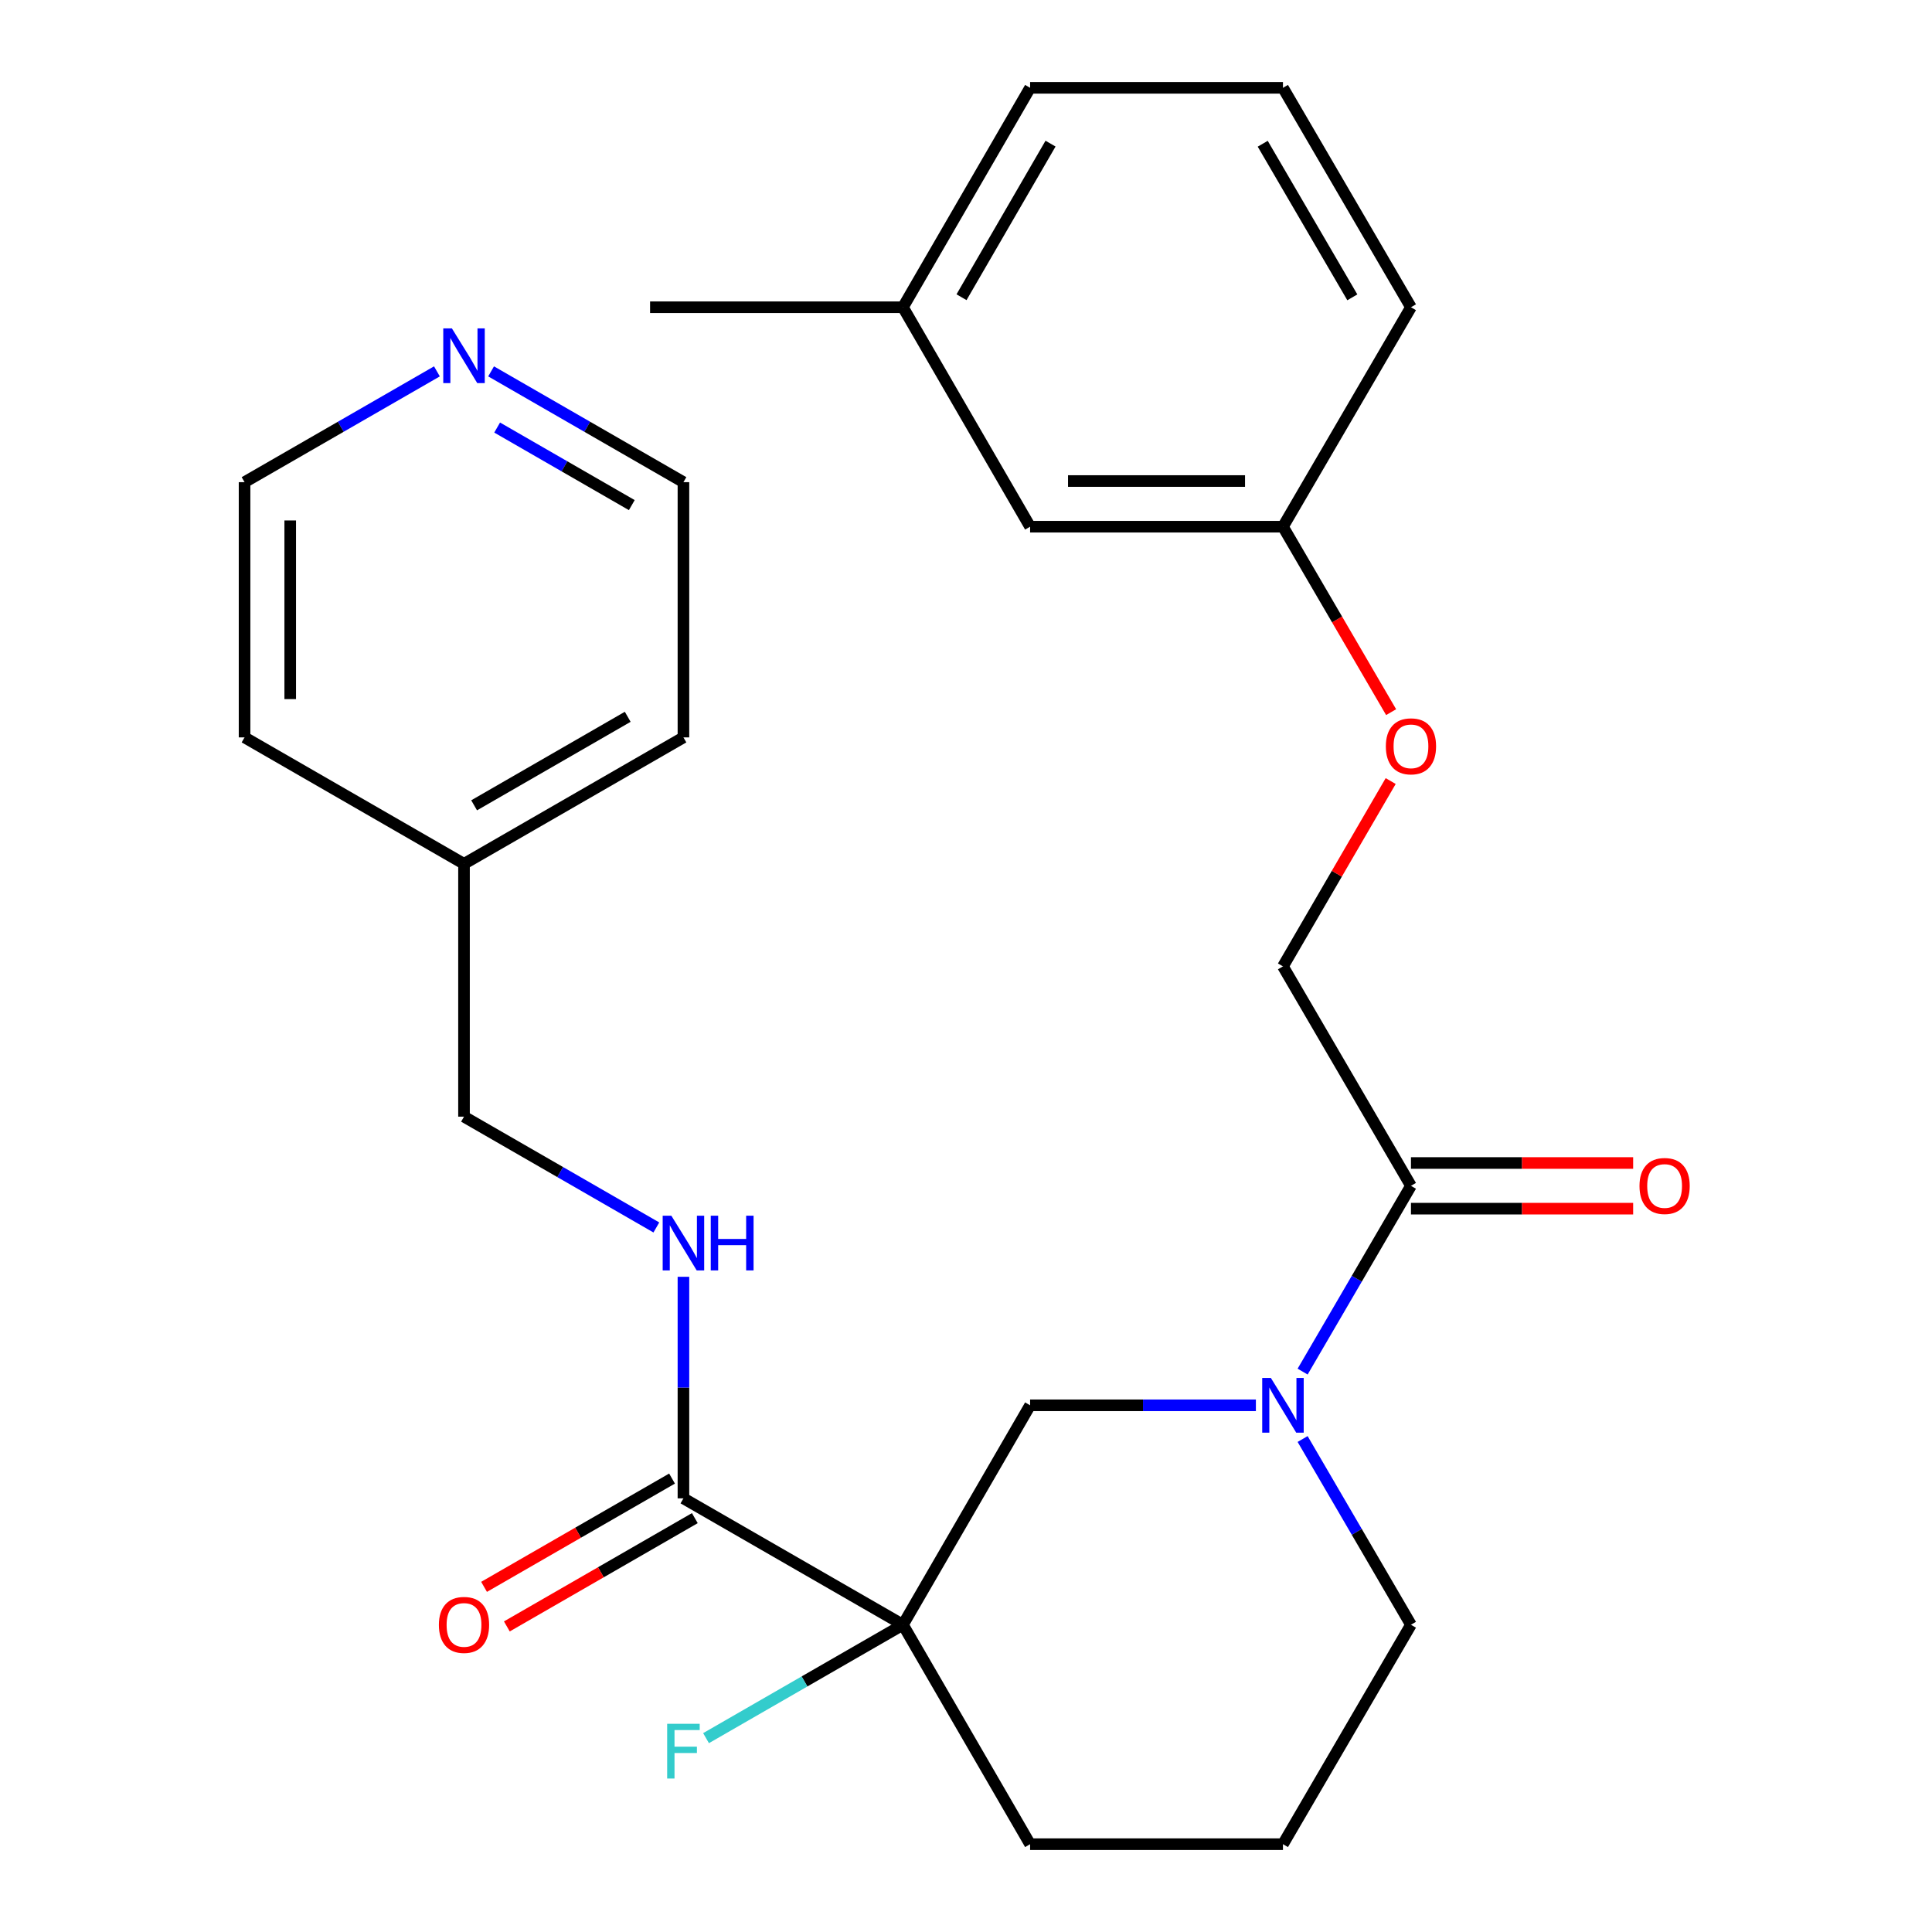 <?xml version='1.0' encoding='iso-8859-1'?>
<svg version='1.1' baseProfile='full'
              xmlns='http://www.w3.org/2000/svg'
                      xmlns:rdkit='http://www.rdkit.org/xml'
                      xmlns:xlink='http://www.w3.org/1999/xlink'
                  xml:space='preserve'
width='1000px' height='1000px' viewBox='0 0 1000 1000'>
<!-- END OF HEADER -->
<rect style='opacity:1.0;fill:#FFFFFF;stroke:none' width='1000' height='1000' x='0' y='0'> </rect>
<path class='bond-1' d='M 467.358,840.971 L 353.745,775.545' style='fill:none;fill-rule:evenodd;stroke:#000000;stroke-width:6px;stroke-linecap:butt;stroke-linejoin:miter;stroke-opacity:1' />
<path class='bond-3' d='M 467.358,840.971 L 533.179,727.384' style='fill:none;fill-rule:evenodd;stroke:#000000;stroke-width:6px;stroke-linecap:butt;stroke-linejoin:miter;stroke-opacity:1' />
<path class='bond-9' d='M 467.358,840.971 L 416.4,870.317' style='fill:none;fill-rule:evenodd;stroke:#000000;stroke-width:6px;stroke-linecap:butt;stroke-linejoin:miter;stroke-opacity:1' />
<path class='bond-9' d='M 416.4,870.317 L 365.443,899.662' style='fill:none;fill-rule:evenodd;stroke:#33CCCC;stroke-width:6px;stroke-linecap:butt;stroke-linejoin:miter;stroke-opacity:1' />
<path class='bond-12' d='M 467.358,840.971 L 533.179,954.545' style='fill:none;fill-rule:evenodd;stroke:#000000;stroke-width:6px;stroke-linecap:butt;stroke-linejoin:miter;stroke-opacity:1' />
<path class='bond-0' d='M 650.046,727.384 L 591.612,727.384' style='fill:none;fill-rule:evenodd;stroke:#0000FF;stroke-width:6px;stroke-linecap:butt;stroke-linejoin:miter;stroke-opacity:1' />
<path class='bond-0' d='M 591.612,727.384 L 533.179,727.384' style='fill:none;fill-rule:evenodd;stroke:#000000;stroke-width:6px;stroke-linecap:butt;stroke-linejoin:miter;stroke-opacity:1' />
<path class='bond-2' d='M 674.234,709.937 L 702.273,661.86' style='fill:none;fill-rule:evenodd;stroke:#0000FF;stroke-width:6px;stroke-linecap:butt;stroke-linejoin:miter;stroke-opacity:1' />
<path class='bond-2' d='M 702.273,661.86 L 730.312,613.784' style='fill:none;fill-rule:evenodd;stroke:#000000;stroke-width:6px;stroke-linecap:butt;stroke-linejoin:miter;stroke-opacity:1' />
<path class='bond-27' d='M 674.235,744.832 L 702.273,792.902' style='fill:none;fill-rule:evenodd;stroke:#0000FF;stroke-width:6px;stroke-linecap:butt;stroke-linejoin:miter;stroke-opacity:1' />
<path class='bond-27' d='M 702.273,792.902 L 730.312,840.971' style='fill:none;fill-rule:evenodd;stroke:#000000;stroke-width:6px;stroke-linecap:butt;stroke-linejoin:miter;stroke-opacity:1' />
<path class='bond-4' d='M 353.745,775.545 L 353.745,718.207' style='fill:none;fill-rule:evenodd;stroke:#000000;stroke-width:6px;stroke-linecap:butt;stroke-linejoin:miter;stroke-opacity:1' />
<path class='bond-4' d='M 353.745,718.207 L 353.745,660.869' style='fill:none;fill-rule:evenodd;stroke:#0000FF;stroke-width:6px;stroke-linecap:butt;stroke-linejoin:miter;stroke-opacity:1' />
<path class='bond-6' d='M 347.846,765.306 L 299.198,793.33' style='fill:none;fill-rule:evenodd;stroke:#000000;stroke-width:6px;stroke-linecap:butt;stroke-linejoin:miter;stroke-opacity:1' />
<path class='bond-6' d='M 299.198,793.33 L 250.549,821.355' style='fill:none;fill-rule:evenodd;stroke:#FF0000;stroke-width:6px;stroke-linecap:butt;stroke-linejoin:miter;stroke-opacity:1' />
<path class='bond-6' d='M 359.644,785.784 L 310.995,813.809' style='fill:none;fill-rule:evenodd;stroke:#000000;stroke-width:6px;stroke-linecap:butt;stroke-linejoin:miter;stroke-opacity:1' />
<path class='bond-6' d='M 310.995,813.809 L 262.346,841.834' style='fill:none;fill-rule:evenodd;stroke:#FF0000;stroke-width:6px;stroke-linecap:butt;stroke-linejoin:miter;stroke-opacity:1' />
<path class='bond-5' d='M 730.312,613.784 L 664.058,500.197' style='fill:none;fill-rule:evenodd;stroke:#000000;stroke-width:6px;stroke-linecap:butt;stroke-linejoin:miter;stroke-opacity:1' />
<path class='bond-7' d='M 730.312,625.601 L 787.814,625.601' style='fill:none;fill-rule:evenodd;stroke:#000000;stroke-width:6px;stroke-linecap:butt;stroke-linejoin:miter;stroke-opacity:1' />
<path class='bond-7' d='M 787.814,625.601 L 845.316,625.601' style='fill:none;fill-rule:evenodd;stroke:#FF0000;stroke-width:6px;stroke-linecap:butt;stroke-linejoin:miter;stroke-opacity:1' />
<path class='bond-7' d='M 730.312,601.967 L 787.814,601.967' style='fill:none;fill-rule:evenodd;stroke:#000000;stroke-width:6px;stroke-linecap:butt;stroke-linejoin:miter;stroke-opacity:1' />
<path class='bond-7' d='M 787.814,601.967 L 845.316,601.967' style='fill:none;fill-rule:evenodd;stroke:#FF0000;stroke-width:6px;stroke-linecap:butt;stroke-linejoin:miter;stroke-opacity:1' />
<path class='bond-11' d='M 339.728,635.331 L 289.95,606.655' style='fill:none;fill-rule:evenodd;stroke:#0000FF;stroke-width:6px;stroke-linecap:butt;stroke-linejoin:miter;stroke-opacity:1' />
<path class='bond-11' d='M 289.95,606.655 L 240.171,577.979' style='fill:none;fill-rule:evenodd;stroke:#000000;stroke-width:6px;stroke-linecap:butt;stroke-linejoin:miter;stroke-opacity:1' />
<path class='bond-10' d='M 664.058,500.197 L 691.937,452.234' style='fill:none;fill-rule:evenodd;stroke:#000000;stroke-width:6px;stroke-linecap:butt;stroke-linejoin:miter;stroke-opacity:1' />
<path class='bond-10' d='M 691.937,452.234 L 719.816,404.272' style='fill:none;fill-rule:evenodd;stroke:#FF0000;stroke-width:6px;stroke-linecap:butt;stroke-linejoin:miter;stroke-opacity:1' />
<path class='bond-8' d='M 254.188,192.221 L 303.966,220.897' style='fill:none;fill-rule:evenodd;stroke:#0000FF;stroke-width:6px;stroke-linecap:butt;stroke-linejoin:miter;stroke-opacity:1' />
<path class='bond-8' d='M 303.966,220.897 L 353.745,249.573' style='fill:none;fill-rule:evenodd;stroke:#000000;stroke-width:6px;stroke-linecap:butt;stroke-linejoin:miter;stroke-opacity:1' />
<path class='bond-8' d='M 257.324,221.302 L 292.169,241.376' style='fill:none;fill-rule:evenodd;stroke:#0000FF;stroke-width:6px;stroke-linecap:butt;stroke-linejoin:miter;stroke-opacity:1' />
<path class='bond-8' d='M 292.169,241.376 L 327.014,261.449' style='fill:none;fill-rule:evenodd;stroke:#000000;stroke-width:6px;stroke-linecap:butt;stroke-linejoin:miter;stroke-opacity:1' />
<path class='bond-28' d='M 226.154,192.22 L 176.369,220.896' style='fill:none;fill-rule:evenodd;stroke:#0000FF;stroke-width:6px;stroke-linecap:butt;stroke-linejoin:miter;stroke-opacity:1' />
<path class='bond-28' d='M 176.369,220.896 L 126.584,249.573' style='fill:none;fill-rule:evenodd;stroke:#000000;stroke-width:6px;stroke-linecap:butt;stroke-linejoin:miter;stroke-opacity:1' />
<path class='bond-13' d='M 720.043,368.608 L 692.05,320.612' style='fill:none;fill-rule:evenodd;stroke:#FF0000;stroke-width:6px;stroke-linecap:butt;stroke-linejoin:miter;stroke-opacity:1' />
<path class='bond-13' d='M 692.05,320.612 L 664.058,272.616' style='fill:none;fill-rule:evenodd;stroke:#000000;stroke-width:6px;stroke-linecap:butt;stroke-linejoin:miter;stroke-opacity:1' />
<path class='bond-17' d='M 240.171,577.979 L 240.171,447.126' style='fill:none;fill-rule:evenodd;stroke:#000000;stroke-width:6px;stroke-linecap:butt;stroke-linejoin:miter;stroke-opacity:1' />
<path class='bond-18' d='M 533.179,954.545 L 664.058,954.545' style='fill:none;fill-rule:evenodd;stroke:#000000;stroke-width:6px;stroke-linecap:butt;stroke-linejoin:miter;stroke-opacity:1' />
<path class='bond-15' d='M 664.058,272.616 L 533.179,272.616' style='fill:none;fill-rule:evenodd;stroke:#000000;stroke-width:6px;stroke-linecap:butt;stroke-linejoin:miter;stroke-opacity:1' />
<path class='bond-15' d='M 644.426,248.982 L 552.811,248.982' style='fill:none;fill-rule:evenodd;stroke:#000000;stroke-width:6px;stroke-linecap:butt;stroke-linejoin:miter;stroke-opacity:1' />
<path class='bond-22' d='M 664.058,272.616 L 730.312,159.029' style='fill:none;fill-rule:evenodd;stroke:#000000;stroke-width:6px;stroke-linecap:butt;stroke-linejoin:miter;stroke-opacity:1' />
<path class='bond-14' d='M 730.312,840.971 L 664.058,954.545' style='fill:none;fill-rule:evenodd;stroke:#000000;stroke-width:6px;stroke-linecap:butt;stroke-linejoin:miter;stroke-opacity:1' />
<path class='bond-16' d='M 533.179,272.616 L 467.358,159.029' style='fill:none;fill-rule:evenodd;stroke:#000000;stroke-width:6px;stroke-linecap:butt;stroke-linejoin:miter;stroke-opacity:1' />
<path class='bond-26' d='M 467.358,159.029 L 336.479,159.029' style='fill:none;fill-rule:evenodd;stroke:#000000;stroke-width:6px;stroke-linecap:butt;stroke-linejoin:miter;stroke-opacity:1' />
<path class='bond-29' d='M 467.358,159.029 L 533.179,45.455' style='fill:none;fill-rule:evenodd;stroke:#000000;stroke-width:6px;stroke-linecap:butt;stroke-linejoin:miter;stroke-opacity:1' />
<path class='bond-29' d='M 497.68,153.843 L 543.754,74.341' style='fill:none;fill-rule:evenodd;stroke:#000000;stroke-width:6px;stroke-linecap:butt;stroke-linejoin:miter;stroke-opacity:1' />
<path class='bond-24' d='M 240.171,447.126 L 126.584,381.673' style='fill:none;fill-rule:evenodd;stroke:#000000;stroke-width:6px;stroke-linecap:butt;stroke-linejoin:miter;stroke-opacity:1' />
<path class='bond-25' d='M 240.171,447.126 L 353.745,381.673' style='fill:none;fill-rule:evenodd;stroke:#000000;stroke-width:6px;stroke-linecap:butt;stroke-linejoin:miter;stroke-opacity:1' />
<path class='bond-25' d='M 245.406,416.831 L 324.908,371.014' style='fill:none;fill-rule:evenodd;stroke:#000000;stroke-width:6px;stroke-linecap:butt;stroke-linejoin:miter;stroke-opacity:1' />
<path class='bond-19' d='M 664.058,45.455 L 730.312,159.029' style='fill:none;fill-rule:evenodd;stroke:#000000;stroke-width:6px;stroke-linecap:butt;stroke-linejoin:miter;stroke-opacity:1' />
<path class='bond-19' d='M 653.582,74.399 L 699.959,153.901' style='fill:none;fill-rule:evenodd;stroke:#000000;stroke-width:6px;stroke-linecap:butt;stroke-linejoin:miter;stroke-opacity:1' />
<path class='bond-23' d='M 664.058,45.455 L 533.179,45.455' style='fill:none;fill-rule:evenodd;stroke:#000000;stroke-width:6px;stroke-linecap:butt;stroke-linejoin:miter;stroke-opacity:1' />
<path class='bond-20' d='M 126.584,249.573 L 126.584,381.673' style='fill:none;fill-rule:evenodd;stroke:#000000;stroke-width:6px;stroke-linecap:butt;stroke-linejoin:miter;stroke-opacity:1' />
<path class='bond-20' d='M 150.218,269.388 L 150.218,361.858' style='fill:none;fill-rule:evenodd;stroke:#000000;stroke-width:6px;stroke-linecap:butt;stroke-linejoin:miter;stroke-opacity:1' />
<path class='bond-21' d='M 353.745,249.573 L 353.745,381.673' style='fill:none;fill-rule:evenodd;stroke:#000000;stroke-width:6px;stroke-linecap:butt;stroke-linejoin:miter;stroke-opacity:1' />
<path  class='atom-1' d='M 657.798 713.224
L 667.078 728.224
Q 667.998 729.704, 669.478 732.384
Q 670.958 735.064, 671.038 735.224
L 671.038 713.224
L 674.798 713.224
L 674.798 741.544
L 670.918 741.544
L 660.958 725.144
Q 659.798 723.224, 658.558 721.024
Q 657.358 718.824, 656.998 718.144
L 656.998 741.544
L 653.318 741.544
L 653.318 713.224
L 657.798 713.224
' fill='#0000FF'/>
<path  class='atom-5' d='M 347.485 629.245
L 356.765 644.245
Q 357.685 645.725, 359.165 648.405
Q 360.645 651.085, 360.725 651.245
L 360.725 629.245
L 364.485 629.245
L 364.485 657.565
L 360.605 657.565
L 350.645 641.165
Q 349.485 639.245, 348.245 637.045
Q 347.045 634.845, 346.685 634.165
L 346.685 657.565
L 343.005 657.565
L 343.005 629.245
L 347.485 629.245
' fill='#0000FF'/>
<path  class='atom-5' d='M 367.885 629.245
L 371.725 629.245
L 371.725 641.285
L 386.205 641.285
L 386.205 629.245
L 390.045 629.245
L 390.045 657.565
L 386.205 657.565
L 386.205 644.485
L 371.725 644.485
L 371.725 657.565
L 367.885 657.565
L 367.885 629.245
' fill='#0000FF'/>
<path  class='atom-7' d='M 227.171 841.051
Q 227.171 834.251, 230.531 830.451
Q 233.891 826.651, 240.171 826.651
Q 246.451 826.651, 249.811 830.451
Q 253.171 834.251, 253.171 841.051
Q 253.171 847.931, 249.771 851.851
Q 246.371 855.731, 240.171 855.731
Q 233.931 855.731, 230.531 851.851
Q 227.171 847.971, 227.171 841.051
M 240.171 852.531
Q 244.491 852.531, 246.811 849.651
Q 249.171 846.731, 249.171 841.051
Q 249.171 835.491, 246.811 832.691
Q 244.491 829.851, 240.171 829.851
Q 235.851 829.851, 233.491 832.651
Q 231.171 835.451, 231.171 841.051
Q 231.171 846.771, 233.491 849.651
Q 235.851 852.531, 240.171 852.531
' fill='#FF0000'/>
<path  class='atom-8' d='M 848.598 613.864
Q 848.598 607.064, 851.958 603.264
Q 855.318 599.464, 861.598 599.464
Q 867.878 599.464, 871.238 603.264
Q 874.598 607.064, 874.598 613.864
Q 874.598 620.744, 871.198 624.664
Q 867.798 628.544, 861.598 628.544
Q 855.358 628.544, 851.958 624.664
Q 848.598 620.784, 848.598 613.864
M 861.598 625.344
Q 865.918 625.344, 868.238 622.464
Q 870.598 619.544, 870.598 613.864
Q 870.598 608.304, 868.238 605.504
Q 865.918 602.664, 861.598 602.664
Q 857.278 602.664, 854.918 605.464
Q 852.598 608.264, 852.598 613.864
Q 852.598 619.584, 854.918 622.464
Q 857.278 625.344, 861.598 625.344
' fill='#FF0000'/>
<path  class='atom-9' d='M 233.911 169.986
L 243.191 184.986
Q 244.111 186.466, 245.591 189.146
Q 247.071 191.826, 247.151 191.986
L 247.151 169.986
L 250.911 169.986
L 250.911 198.306
L 247.031 198.306
L 237.071 181.906
Q 235.911 179.986, 234.671 177.786
Q 233.471 175.586, 233.111 174.906
L 233.111 198.306
L 229.431 198.306
L 229.431 169.986
L 233.911 169.986
' fill='#0000FF'/>
<path  class='atom-10' d='M 345.325 892.238
L 362.165 892.238
L 362.165 895.478
L 349.125 895.478
L 349.125 904.078
L 360.725 904.078
L 360.725 907.358
L 349.125 907.358
L 349.125 920.558
L 345.325 920.558
L 345.325 892.238
' fill='#33CCCC'/>
<path  class='atom-11' d='M 717.312 386.296
Q 717.312 379.496, 720.672 375.696
Q 724.032 371.896, 730.312 371.896
Q 736.592 371.896, 739.952 375.696
Q 743.312 379.496, 743.312 386.296
Q 743.312 393.176, 739.912 397.096
Q 736.512 400.976, 730.312 400.976
Q 724.072 400.976, 720.672 397.096
Q 717.312 393.216, 717.312 386.296
M 730.312 397.776
Q 734.632 397.776, 736.952 394.896
Q 739.312 391.976, 739.312 386.296
Q 739.312 380.736, 736.952 377.936
Q 734.632 375.096, 730.312 375.096
Q 725.992 375.096, 723.632 377.896
Q 721.312 380.696, 721.312 386.296
Q 721.312 392.016, 723.632 394.896
Q 725.992 397.776, 730.312 397.776
' fill='#FF0000'/>
</svg>
